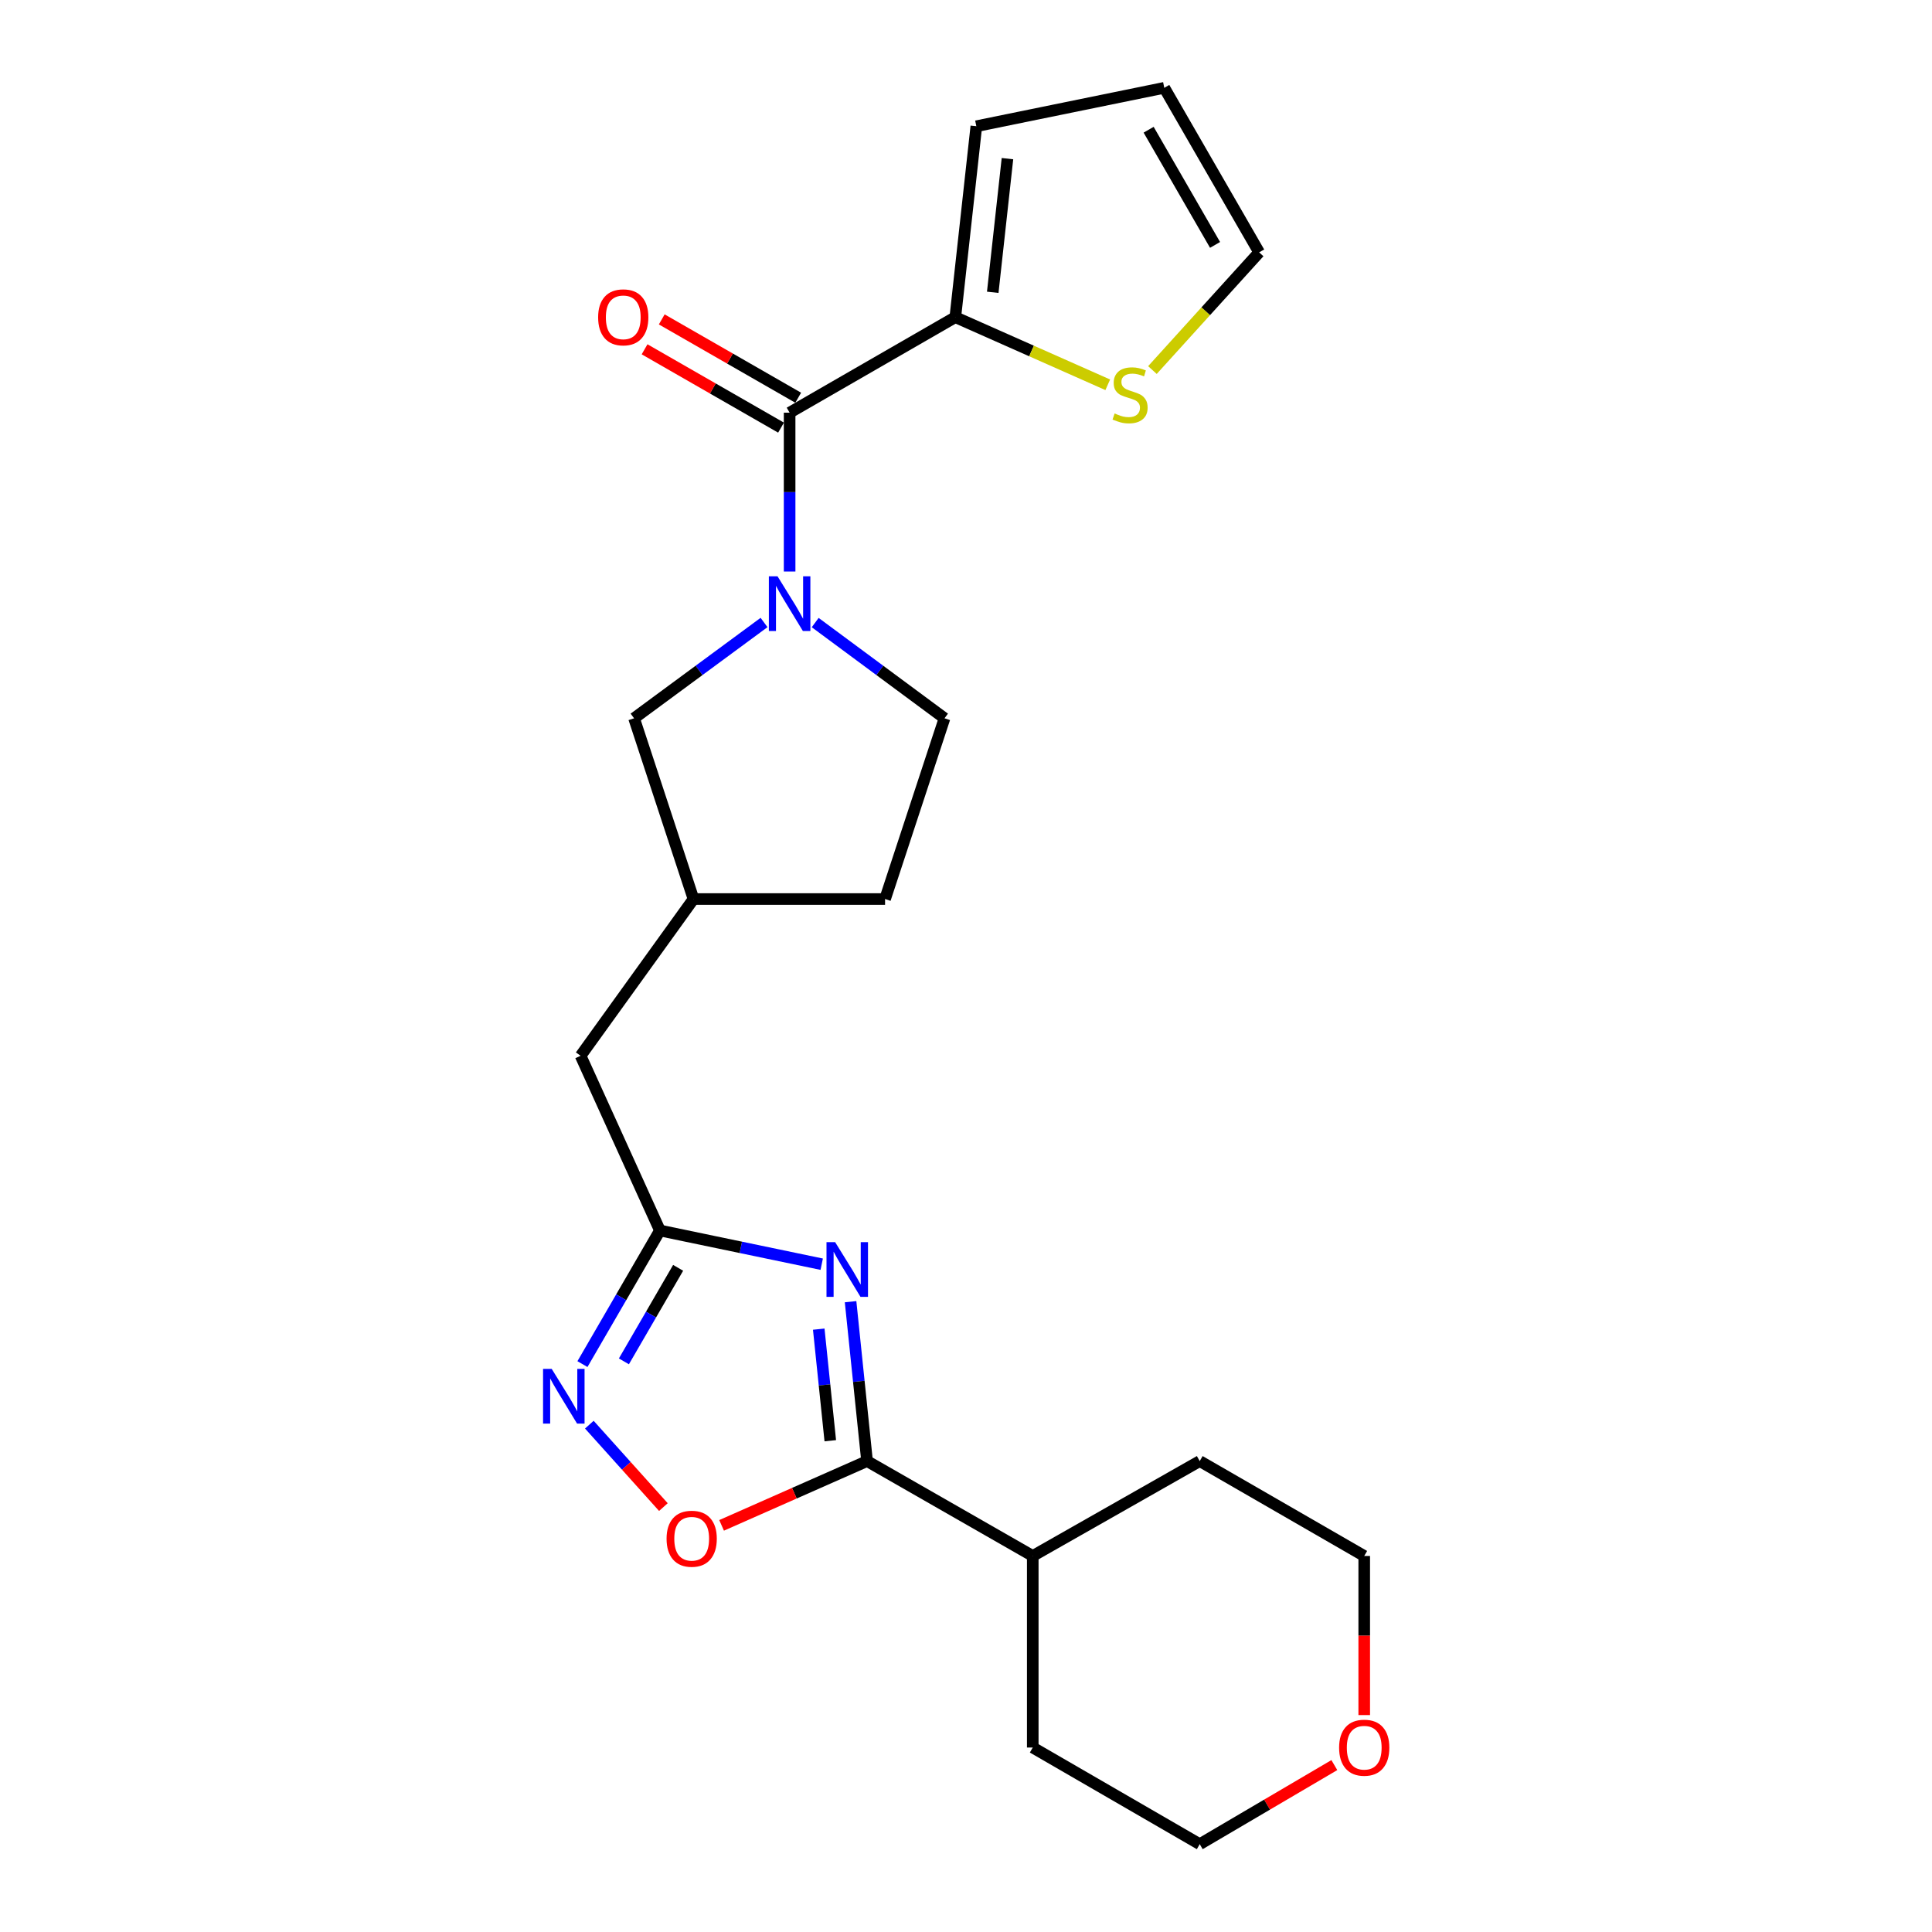 <?xml version='1.0' encoding='iso-8859-1'?>
<svg version='1.1' baseProfile='full'
              xmlns='http://www.w3.org/2000/svg'
                      xmlns:rdkit='http://www.rdkit.org/xml'
                      xmlns:xlink='http://www.w3.org/1999/xlink'
                  xml:space='preserve'
width='1000px' height='1000px' viewBox='0 0 1000 1000'>
<!-- END OF HEADER -->
<rect style='opacity:1.0;fill:#FFFFFF;stroke:none' width='1000' height='1000' x='0' y='0'> </rect>
<path class='bond-1' d='M 440.256,673.753 L 444.522,715.003' style='fill:none;fill-rule:evenodd;stroke:#0000FF;stroke-width:6px;stroke-linecap:butt;stroke-linejoin:miter;stroke-opacity:1' />
<path class='bond-1' d='M 444.522,715.003 L 448.787,756.253' style='fill:none;fill-rule:evenodd;stroke:#000000;stroke-width:6px;stroke-linecap:butt;stroke-linejoin:miter;stroke-opacity:1' />
<path class='bond-1' d='M 423.781,687.964 L 426.767,716.839' style='fill:none;fill-rule:evenodd;stroke:#0000FF;stroke-width:6px;stroke-linecap:butt;stroke-linejoin:miter;stroke-opacity:1' />
<path class='bond-1' d='M 426.767,716.839 L 429.753,745.714' style='fill:none;fill-rule:evenodd;stroke:#000000;stroke-width:6px;stroke-linecap:butt;stroke-linejoin:miter;stroke-opacity:1' />
<path class='bond-3' d='M 425.318,654.348 L 383.446,645.625' style='fill:none;fill-rule:evenodd;stroke:#0000FF;stroke-width:6px;stroke-linecap:butt;stroke-linejoin:miter;stroke-opacity:1' />
<path class='bond-3' d='M 383.446,645.625 L 341.574,636.902' style='fill:none;fill-rule:evenodd;stroke:#000000;stroke-width:6px;stroke-linecap:butt;stroke-linejoin:miter;stroke-opacity:1' />
<path class='bond-0' d='M 395.466,322.204 L 361.826,346.994' style='fill:none;fill-rule:evenodd;stroke:#0000FF;stroke-width:6px;stroke-linecap:butt;stroke-linejoin:miter;stroke-opacity:1' />
<path class='bond-0' d='M 361.826,346.994 L 328.187,371.784' style='fill:none;fill-rule:evenodd;stroke:#000000;stroke-width:6px;stroke-linecap:butt;stroke-linejoin:miter;stroke-opacity:1' />
<path class='bond-2' d='M 408.706,295.815 L 408.706,254.709' style='fill:none;fill-rule:evenodd;stroke:#0000FF;stroke-width:6px;stroke-linecap:butt;stroke-linejoin:miter;stroke-opacity:1' />
<path class='bond-2' d='M 408.706,254.709 L 408.706,213.602' style='fill:none;fill-rule:evenodd;stroke:#000000;stroke-width:6px;stroke-linecap:butt;stroke-linejoin:miter;stroke-opacity:1' />
<path class='bond-25' d='M 421.94,322.241 L 455.409,347.013' style='fill:none;fill-rule:evenodd;stroke:#0000FF;stroke-width:6px;stroke-linecap:butt;stroke-linejoin:miter;stroke-opacity:1' />
<path class='bond-25' d='M 455.409,347.013 L 488.878,371.784' style='fill:none;fill-rule:evenodd;stroke:#000000;stroke-width:6px;stroke-linecap:butt;stroke-linejoin:miter;stroke-opacity:1' />
<path class='bond-5' d='M 448.787,756.253 L 411.142,772.888' style='fill:none;fill-rule:evenodd;stroke:#000000;stroke-width:6px;stroke-linecap:butt;stroke-linejoin:miter;stroke-opacity:1' />
<path class='bond-5' d='M 411.142,772.888 L 373.496,789.523' style='fill:none;fill-rule:evenodd;stroke:#FF0000;stroke-width:6px;stroke-linecap:butt;stroke-linejoin:miter;stroke-opacity:1' />
<path class='bond-13' d='M 448.787,756.253 L 534.552,805.367' style='fill:none;fill-rule:evenodd;stroke:#000000;stroke-width:6px;stroke-linecap:butt;stroke-linejoin:miter;stroke-opacity:1' />
<path class='bond-6' d='M 408.706,213.602 L 494.471,164.17' style='fill:none;fill-rule:evenodd;stroke:#000000;stroke-width:6px;stroke-linecap:butt;stroke-linejoin:miter;stroke-opacity:1' />
<path class='bond-10' d='M 413.149,205.862 L 377.835,185.59' style='fill:none;fill-rule:evenodd;stroke:#000000;stroke-width:6px;stroke-linecap:butt;stroke-linejoin:miter;stroke-opacity:1' />
<path class='bond-10' d='M 377.835,185.59 L 342.52,165.318' style='fill:none;fill-rule:evenodd;stroke:#FF0000;stroke-width:6px;stroke-linecap:butt;stroke-linejoin:miter;stroke-opacity:1' />
<path class='bond-10' d='M 404.263,221.342 L 368.948,201.07' style='fill:none;fill-rule:evenodd;stroke:#000000;stroke-width:6px;stroke-linecap:butt;stroke-linejoin:miter;stroke-opacity:1' />
<path class='bond-10' d='M 368.948,201.07 L 333.634,180.798' style='fill:none;fill-rule:evenodd;stroke:#FF0000;stroke-width:6px;stroke-linecap:butt;stroke-linejoin:miter;stroke-opacity:1' />
<path class='bond-4' d='M 341.574,636.902 L 321.524,671.48' style='fill:none;fill-rule:evenodd;stroke:#000000;stroke-width:6px;stroke-linecap:butt;stroke-linejoin:miter;stroke-opacity:1' />
<path class='bond-4' d='M 321.524,671.48 L 301.473,706.057' style='fill:none;fill-rule:evenodd;stroke:#0000FF;stroke-width:6px;stroke-linecap:butt;stroke-linejoin:miter;stroke-opacity:1' />
<path class='bond-4' d='M 351,656.229 L 336.965,680.433' style='fill:none;fill-rule:evenodd;stroke:#000000;stroke-width:6px;stroke-linecap:butt;stroke-linejoin:miter;stroke-opacity:1' />
<path class='bond-4' d='M 336.965,680.433 L 322.929,704.637' style='fill:none;fill-rule:evenodd;stroke:#0000FF;stroke-width:6px;stroke-linecap:butt;stroke-linejoin:miter;stroke-opacity:1' />
<path class='bond-15' d='M 341.574,636.902 L 300.521,546.477' style='fill:none;fill-rule:evenodd;stroke:#000000;stroke-width:6px;stroke-linecap:butt;stroke-linejoin:miter;stroke-opacity:1' />
<path class='bond-23' d='M 305.041,737.405 L 324.204,758.733' style='fill:none;fill-rule:evenodd;stroke:#0000FF;stroke-width:6px;stroke-linecap:butt;stroke-linejoin:miter;stroke-opacity:1' />
<path class='bond-23' d='M 324.204,758.733 L 343.368,780.062' style='fill:none;fill-rule:evenodd;stroke:#FF0000;stroke-width:6px;stroke-linecap:butt;stroke-linejoin:miter;stroke-opacity:1' />
<path class='bond-7' d='M 494.471,164.17 L 533.921,181.668' style='fill:none;fill-rule:evenodd;stroke:#000000;stroke-width:6px;stroke-linecap:butt;stroke-linejoin:miter;stroke-opacity:1' />
<path class='bond-7' d='M 533.921,181.668 L 573.372,199.166' style='fill:none;fill-rule:evenodd;stroke:#CCCC00;stroke-width:6px;stroke-linecap:butt;stroke-linejoin:miter;stroke-opacity:1' />
<path class='bond-11' d='M 494.471,164.17 L 505.349,65.336' style='fill:none;fill-rule:evenodd;stroke:#000000;stroke-width:6px;stroke-linecap:butt;stroke-linejoin:miter;stroke-opacity:1' />
<path class='bond-11' d='M 513.844,151.298 L 521.459,82.114' style='fill:none;fill-rule:evenodd;stroke:#000000;stroke-width:6px;stroke-linecap:butt;stroke-linejoin:miter;stroke-opacity:1' />
<path class='bond-12' d='M 596.492,191.539 L 624.116,161.081' style='fill:none;fill-rule:evenodd;stroke:#CCCC00;stroke-width:6px;stroke-linecap:butt;stroke-linejoin:miter;stroke-opacity:1' />
<path class='bond-12' d='M 624.116,161.081 L 651.741,130.624' style='fill:none;fill-rule:evenodd;stroke:#000000;stroke-width:6px;stroke-linecap:butt;stroke-linejoin:miter;stroke-opacity:1' />
<path class='bond-8' d='M 328.187,371.784 L 358.957,465.343' style='fill:none;fill-rule:evenodd;stroke:#000000;stroke-width:6px;stroke-linecap:butt;stroke-linejoin:miter;stroke-opacity:1' />
<path class='bond-9' d='M 488.878,371.784 L 458.108,465.343' style='fill:none;fill-rule:evenodd;stroke:#000000;stroke-width:6px;stroke-linecap:butt;stroke-linejoin:miter;stroke-opacity:1' />
<path class='bond-14' d='M 505.349,65.336 L 602.626,45.455' style='fill:none;fill-rule:evenodd;stroke:#000000;stroke-width:6px;stroke-linecap:butt;stroke-linejoin:miter;stroke-opacity:1' />
<path class='bond-26' d='M 651.741,130.624 L 602.626,45.455' style='fill:none;fill-rule:evenodd;stroke:#000000;stroke-width:6px;stroke-linecap:butt;stroke-linejoin:miter;stroke-opacity:1' />
<path class='bond-26' d='M 628.911,126.765 L 594.531,67.147' style='fill:none;fill-rule:evenodd;stroke:#000000;stroke-width:6px;stroke-linecap:butt;stroke-linejoin:miter;stroke-opacity:1' />
<path class='bond-21' d='M 534.552,805.367 L 620.981,756.253' style='fill:none;fill-rule:evenodd;stroke:#000000;stroke-width:6px;stroke-linecap:butt;stroke-linejoin:miter;stroke-opacity:1' />
<path class='bond-22' d='M 534.552,805.367 L 534.552,904.519' style='fill:none;fill-rule:evenodd;stroke:#000000;stroke-width:6px;stroke-linecap:butt;stroke-linejoin:miter;stroke-opacity:1' />
<path class='bond-16' d='M 300.521,546.477 L 358.957,465.343' style='fill:none;fill-rule:evenodd;stroke:#000000;stroke-width:6px;stroke-linecap:butt;stroke-linejoin:miter;stroke-opacity:1' />
<path class='bond-18' d='M 358.957,465.343 L 458.108,465.343' style='fill:none;fill-rule:evenodd;stroke:#000000;stroke-width:6px;stroke-linecap:butt;stroke-linejoin:miter;stroke-opacity:1' />
<path class='bond-17' d='M 690.652,913.608 L 655.816,934.077' style='fill:none;fill-rule:evenodd;stroke:#FF0000;stroke-width:6px;stroke-linecap:butt;stroke-linejoin:miter;stroke-opacity:1' />
<path class='bond-17' d='M 655.816,934.077 L 620.981,954.545' style='fill:none;fill-rule:evenodd;stroke:#000000;stroke-width:6px;stroke-linecap:butt;stroke-linejoin:miter;stroke-opacity:1' />
<path class='bond-24' d='M 706.121,887.72 L 706.121,846.544' style='fill:none;fill-rule:evenodd;stroke:#FF0000;stroke-width:6px;stroke-linecap:butt;stroke-linejoin:miter;stroke-opacity:1' />
<path class='bond-24' d='M 706.121,846.544 L 706.121,805.367' style='fill:none;fill-rule:evenodd;stroke:#000000;stroke-width:6px;stroke-linecap:butt;stroke-linejoin:miter;stroke-opacity:1' />
<path class='bond-19' d='M 706.121,805.367 L 620.981,756.253' style='fill:none;fill-rule:evenodd;stroke:#000000;stroke-width:6px;stroke-linecap:butt;stroke-linejoin:miter;stroke-opacity:1' />
<path class='bond-20' d='M 620.981,954.545 L 534.552,904.519' style='fill:none;fill-rule:evenodd;stroke:#000000;stroke-width:6px;stroke-linecap:butt;stroke-linejoin:miter;stroke-opacity:1' />
<path  class='atom-0' d='M 432.274 642.941
L 441.554 657.941
Q 442.474 659.421, 443.954 662.101
Q 445.434 664.781, 445.514 664.941
L 445.514 642.941
L 449.274 642.941
L 449.274 671.261
L 445.394 671.261
L 435.434 654.861
Q 434.274 652.941, 433.034 650.741
Q 431.834 648.541, 431.474 647.861
L 431.474 671.261
L 427.794 671.261
L 427.794 642.941
L 432.274 642.941
' fill='#0000FF'/>
<path  class='atom-1' d='M 402.446 298.286
L 411.726 313.286
Q 412.646 314.766, 414.126 317.446
Q 415.606 320.126, 415.686 320.286
L 415.686 298.286
L 419.446 298.286
L 419.446 326.606
L 415.566 326.606
L 405.606 310.206
Q 404.446 308.286, 403.206 306.086
Q 402.006 303.886, 401.646 303.206
L 401.646 326.606
L 397.966 326.606
L 397.966 298.286
L 402.446 298.286
' fill='#0000FF'/>
<path  class='atom-5' d='M 285.565 708.536
L 294.845 723.536
Q 295.765 725.016, 297.245 727.696
Q 298.725 730.376, 298.805 730.536
L 298.805 708.536
L 302.565 708.536
L 302.565 736.856
L 298.685 736.856
L 288.725 720.456
Q 287.565 718.536, 286.325 716.336
Q 285.125 714.136, 284.765 713.456
L 284.765 736.856
L 281.085 736.856
L 281.085 708.536
L 285.565 708.536
' fill='#0000FF'/>
<path  class='atom-6' d='M 345.015 796.443
Q 345.015 789.643, 348.375 785.843
Q 351.735 782.043, 358.015 782.043
Q 364.295 782.043, 367.655 785.843
Q 371.015 789.643, 371.015 796.443
Q 371.015 803.323, 367.615 807.243
Q 364.215 811.123, 358.015 811.123
Q 351.775 811.123, 348.375 807.243
Q 345.015 803.363, 345.015 796.443
M 358.015 807.923
Q 362.335 807.923, 364.655 805.043
Q 367.015 802.123, 367.015 796.443
Q 367.015 790.883, 364.655 788.083
Q 362.335 785.243, 358.015 785.243
Q 353.695 785.243, 351.335 788.043
Q 349.015 790.843, 349.015 796.443
Q 349.015 802.163, 351.335 805.043
Q 353.695 807.923, 358.015 807.923
' fill='#FF0000'/>
<path  class='atom-8' d='M 576.926 214.011
Q 577.246 214.131, 578.566 214.691
Q 579.886 215.251, 581.326 215.611
Q 582.806 215.931, 584.246 215.931
Q 586.926 215.931, 588.486 214.651
Q 590.046 213.331, 590.046 211.051
Q 590.046 209.491, 589.246 208.531
Q 588.486 207.571, 587.286 207.051
Q 586.086 206.531, 584.086 205.931
Q 581.566 205.171, 580.046 204.451
Q 578.566 203.731, 577.486 202.211
Q 576.446 200.691, 576.446 198.131
Q 576.446 194.571, 578.846 192.371
Q 581.286 190.171, 586.086 190.171
Q 589.366 190.171, 593.086 191.731
L 592.166 194.811
Q 588.766 193.411, 586.206 193.411
Q 583.446 193.411, 581.926 194.571
Q 580.406 195.691, 580.446 197.651
Q 580.446 199.171, 581.206 200.091
Q 582.006 201.011, 583.126 201.531
Q 584.286 202.051, 586.206 202.651
Q 588.766 203.451, 590.286 204.251
Q 591.806 205.051, 592.886 206.691
Q 594.006 208.291, 594.006 211.051
Q 594.006 214.971, 591.366 217.091
Q 588.766 219.171, 584.406 219.171
Q 581.886 219.171, 579.966 218.611
Q 578.086 218.091, 575.846 217.171
L 576.926 214.011
' fill='#CCCC00'/>
<path  class='atom-11' d='M 309.595 164.25
Q 309.595 157.45, 312.955 153.65
Q 316.315 149.85, 322.595 149.85
Q 328.875 149.85, 332.235 153.65
Q 335.595 157.45, 335.595 164.25
Q 335.595 171.13, 332.195 175.05
Q 328.795 178.93, 322.595 178.93
Q 316.355 178.93, 312.955 175.05
Q 309.595 171.17, 309.595 164.25
M 322.595 175.73
Q 326.915 175.73, 329.235 172.85
Q 331.595 169.93, 331.595 164.25
Q 331.595 158.69, 329.235 155.89
Q 326.915 153.05, 322.595 153.05
Q 318.275 153.05, 315.915 155.85
Q 313.595 158.65, 313.595 164.25
Q 313.595 169.97, 315.915 172.85
Q 318.275 175.73, 322.595 175.73
' fill='#FF0000'/>
<path  class='atom-18' d='M 693.121 904.599
Q 693.121 897.799, 696.481 893.999
Q 699.841 890.199, 706.121 890.199
Q 712.401 890.199, 715.761 893.999
Q 719.121 897.799, 719.121 904.599
Q 719.121 911.479, 715.721 915.399
Q 712.321 919.279, 706.121 919.279
Q 699.881 919.279, 696.481 915.399
Q 693.121 911.519, 693.121 904.599
M 706.121 916.079
Q 710.441 916.079, 712.761 913.199
Q 715.121 910.279, 715.121 904.599
Q 715.121 899.039, 712.761 896.239
Q 710.441 893.399, 706.121 893.399
Q 701.801 893.399, 699.441 896.199
Q 697.121 898.999, 697.121 904.599
Q 697.121 910.319, 699.441 913.199
Q 701.801 916.079, 706.121 916.079
' fill='#FF0000'/>
</svg>
